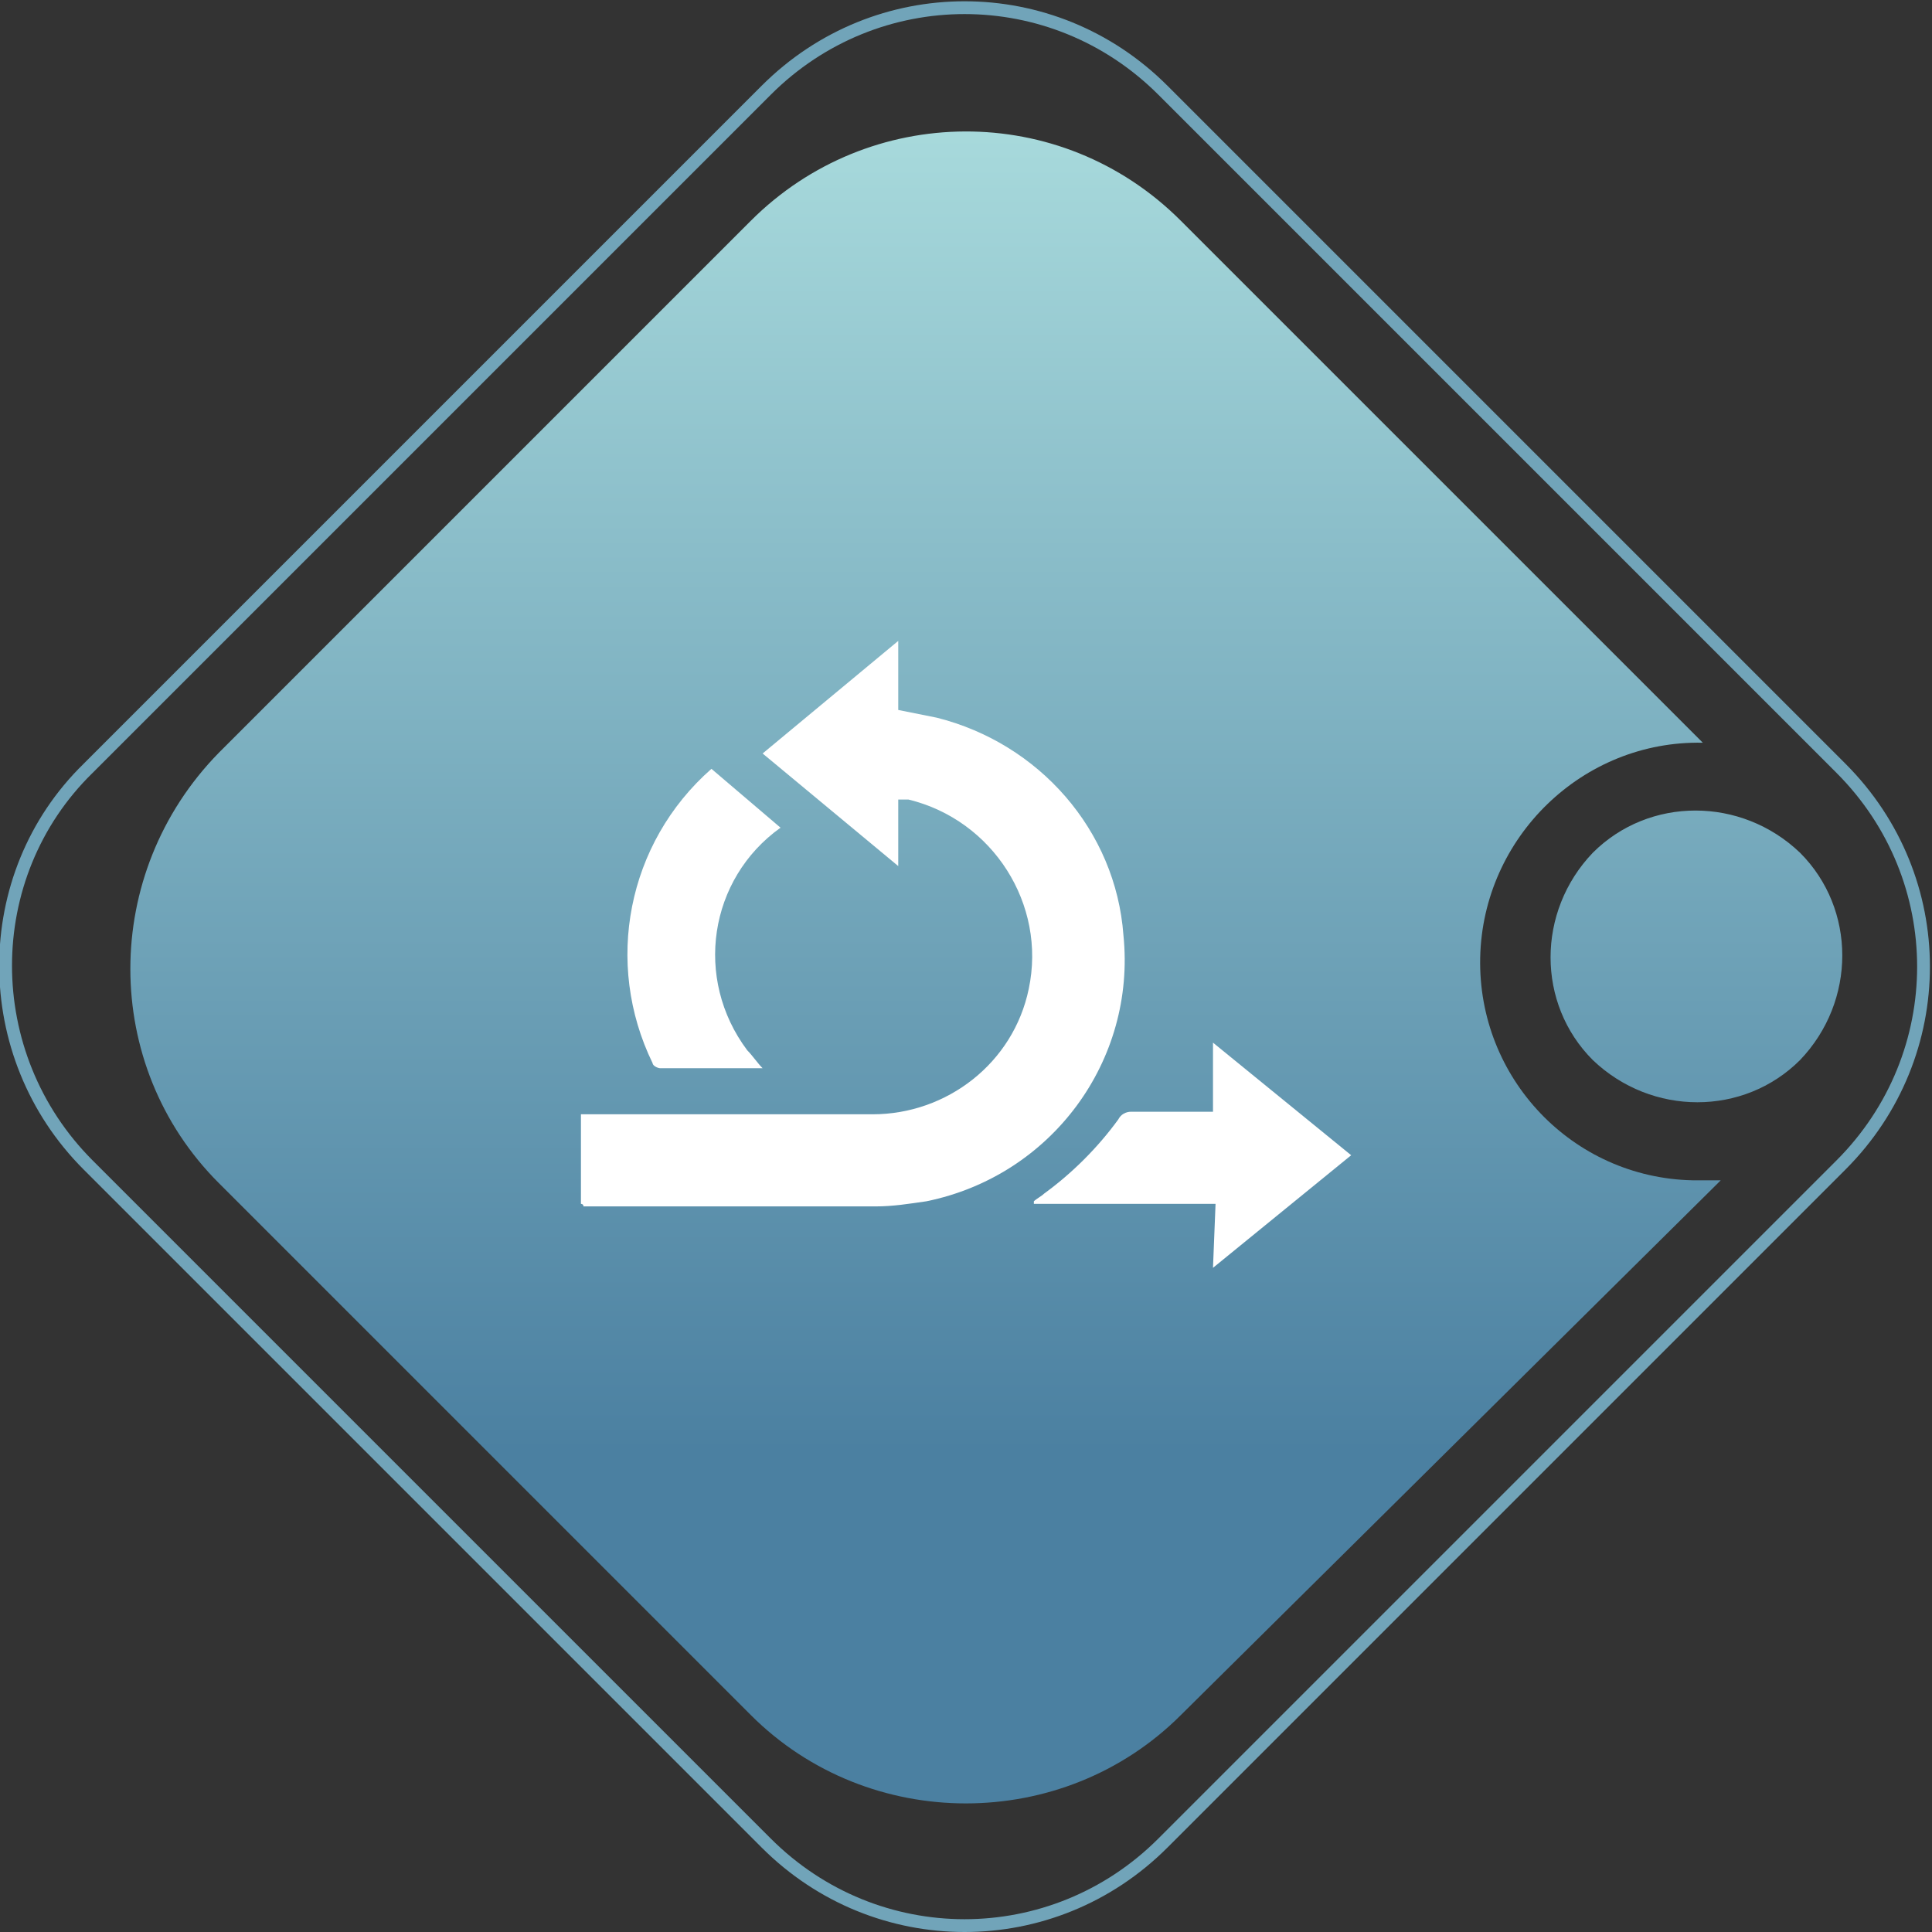 <?xml version="1.0" encoding="utf-8"?>
<!-- Generator: Adobe Illustrator 25.2.0, SVG Export Plug-In . SVG Version: 6.00 Build 0)  -->
<svg version="1.1" id="Layer_1" xmlns="http://www.w3.org/2000/svg" xmlns:xlink="http://www.w3.org/1999/xlink" x="0px" y="0px"
	 width="75.5px" height="75.5px" viewBox="0 0 75.5 75.5" enable-background="new 0 0 75.5 75.5" xml:space="preserve">
<rect x="0" y="0" width="75.5" height="75.5" fill="#333333" stroke="none"/>
<g id="Group_13511" transform="translate(-164.646 -5743.934)">
	<g id="Group_13499_1_" transform="translate(-518.41 5420.559)">
		<path id="Rectangle_19874_1_" fill="none" stroke="#71A4B9" stroke-width="0.5" d="M686.5,353.4l26.5-26.5
			c4.3-4.3,11.2-4.3,15.5,0l26.5,26.5c4.3,4.3,4.3,11.2,0,15.5l-26.5,26.5c-4.3,4.3-11.2,4.3-15.5,0l-26.5-26.5
			C682.2,364.6,682.2,357.6,686.5,353.4z"/>
		
			<linearGradient id="Union_2_2_" gradientUnits="userSpaceOnUse" x1="700.59" y1="381.073" x2="700.59" y2="380.285" gradientTransform="matrix(67.018 0 0 -65.467 -46230.652 25275.99)">
			<stop  offset="0" style="stop-color:#A8DADC"/>
			<stop  offset="1" style="stop-color:#4B80A1"/>
		</linearGradient>
		<path id="Union_2_1_" fill="url(#Union_2_2_)" d="M729.2,390.4c-4.6,4.6-12.2,4.6-16.8,0l-20.8-20.8c-4.6-4.6-4.6-12.1,0-16.8l0,0
			l0,0l20.8-20.8c4.6-4.6,12.1-4.7,16.8,0c0,0,0,0,0,0l0,0l0,0l20.4,20.4c-4.7-0.1-8.6,3.7-8.7,8.4c-0.1,4.7,3.6,8.6,8.3,8.7
			c0.4,0,0.7,0,1.1,0c-0.1,0.1-0.2,0.2-0.2,0.2L729.2,390.4z M745.3,364.8c-2.2-2.2-2.2-5.8,0-8.1c2.2-2.2,5.8-2.2,8.1,0
			c2.2,2.2,2.2,5.8,0,8.1l0,0C751.2,367,747.6,367,745.3,364.8C745.3,364.8,745.3,364.8,745.3,364.8L745.3,364.8z"/>
	</g>
	<g id="Group_11568" transform="translate(978.048 5753.879)">
		<path id="Path_13272" fill="#FFFFFF" d="M-790.7,37.1v-3.5h0.3c3.7,0,7.4,0,11.1,0c2.9,0,5.5-2,6.1-4.9c0.7-3.3-1.4-6.6-4.7-7.4
			c-0.1,0-0.1,0-0.2,0c-0.1,0-0.1,0-0.2,0v2.6l-5.3-4.4l5.3-4.4v2.7c0.5,0.1,1,0.2,1.5,0.3c4,1,7,4.4,7.3,8.5
			c0.5,4.9-2.8,9.4-7.7,10.4c-0.7,0.1-1.3,0.2-2,0.2c-3.8,0-7.6,0-11.4,0C-790.6,37.1-790.7,37.1-790.7,37.1z"/>
		<path id="Path_13273" fill="#FFFFFF" d="M-765.9,37.1h-7.1l0-0.1c0.1-0.1,0.3-0.2,0.4-0.3c1.1-0.8,2.1-1.8,2.9-2.9
			c0.1-0.2,0.3-0.3,0.5-0.3c1,0,1.9,0,2.9,0h0.3v-2.7l5.4,4.4l-5.4,4.4L-765.9,37.1z"/>
		<path id="Path_13274" fill="#FFFFFF" d="M-785.6,20.1l2.7,2.3c-2.8,2-3.4,5.9-1.3,8.7c0.2,0.2,0.4,0.5,0.6,0.7c-0.1,0-0.1,0-0.2,0
			c-1.3,0-2.6,0-3.8,0c-0.1,0-0.3-0.1-0.3-0.2C-789.8,27.7-788.9,23-785.6,20.1C-785.7,20.1-785.6,20.1-785.6,20.1z"/>
	</g>
</g>
</svg>
